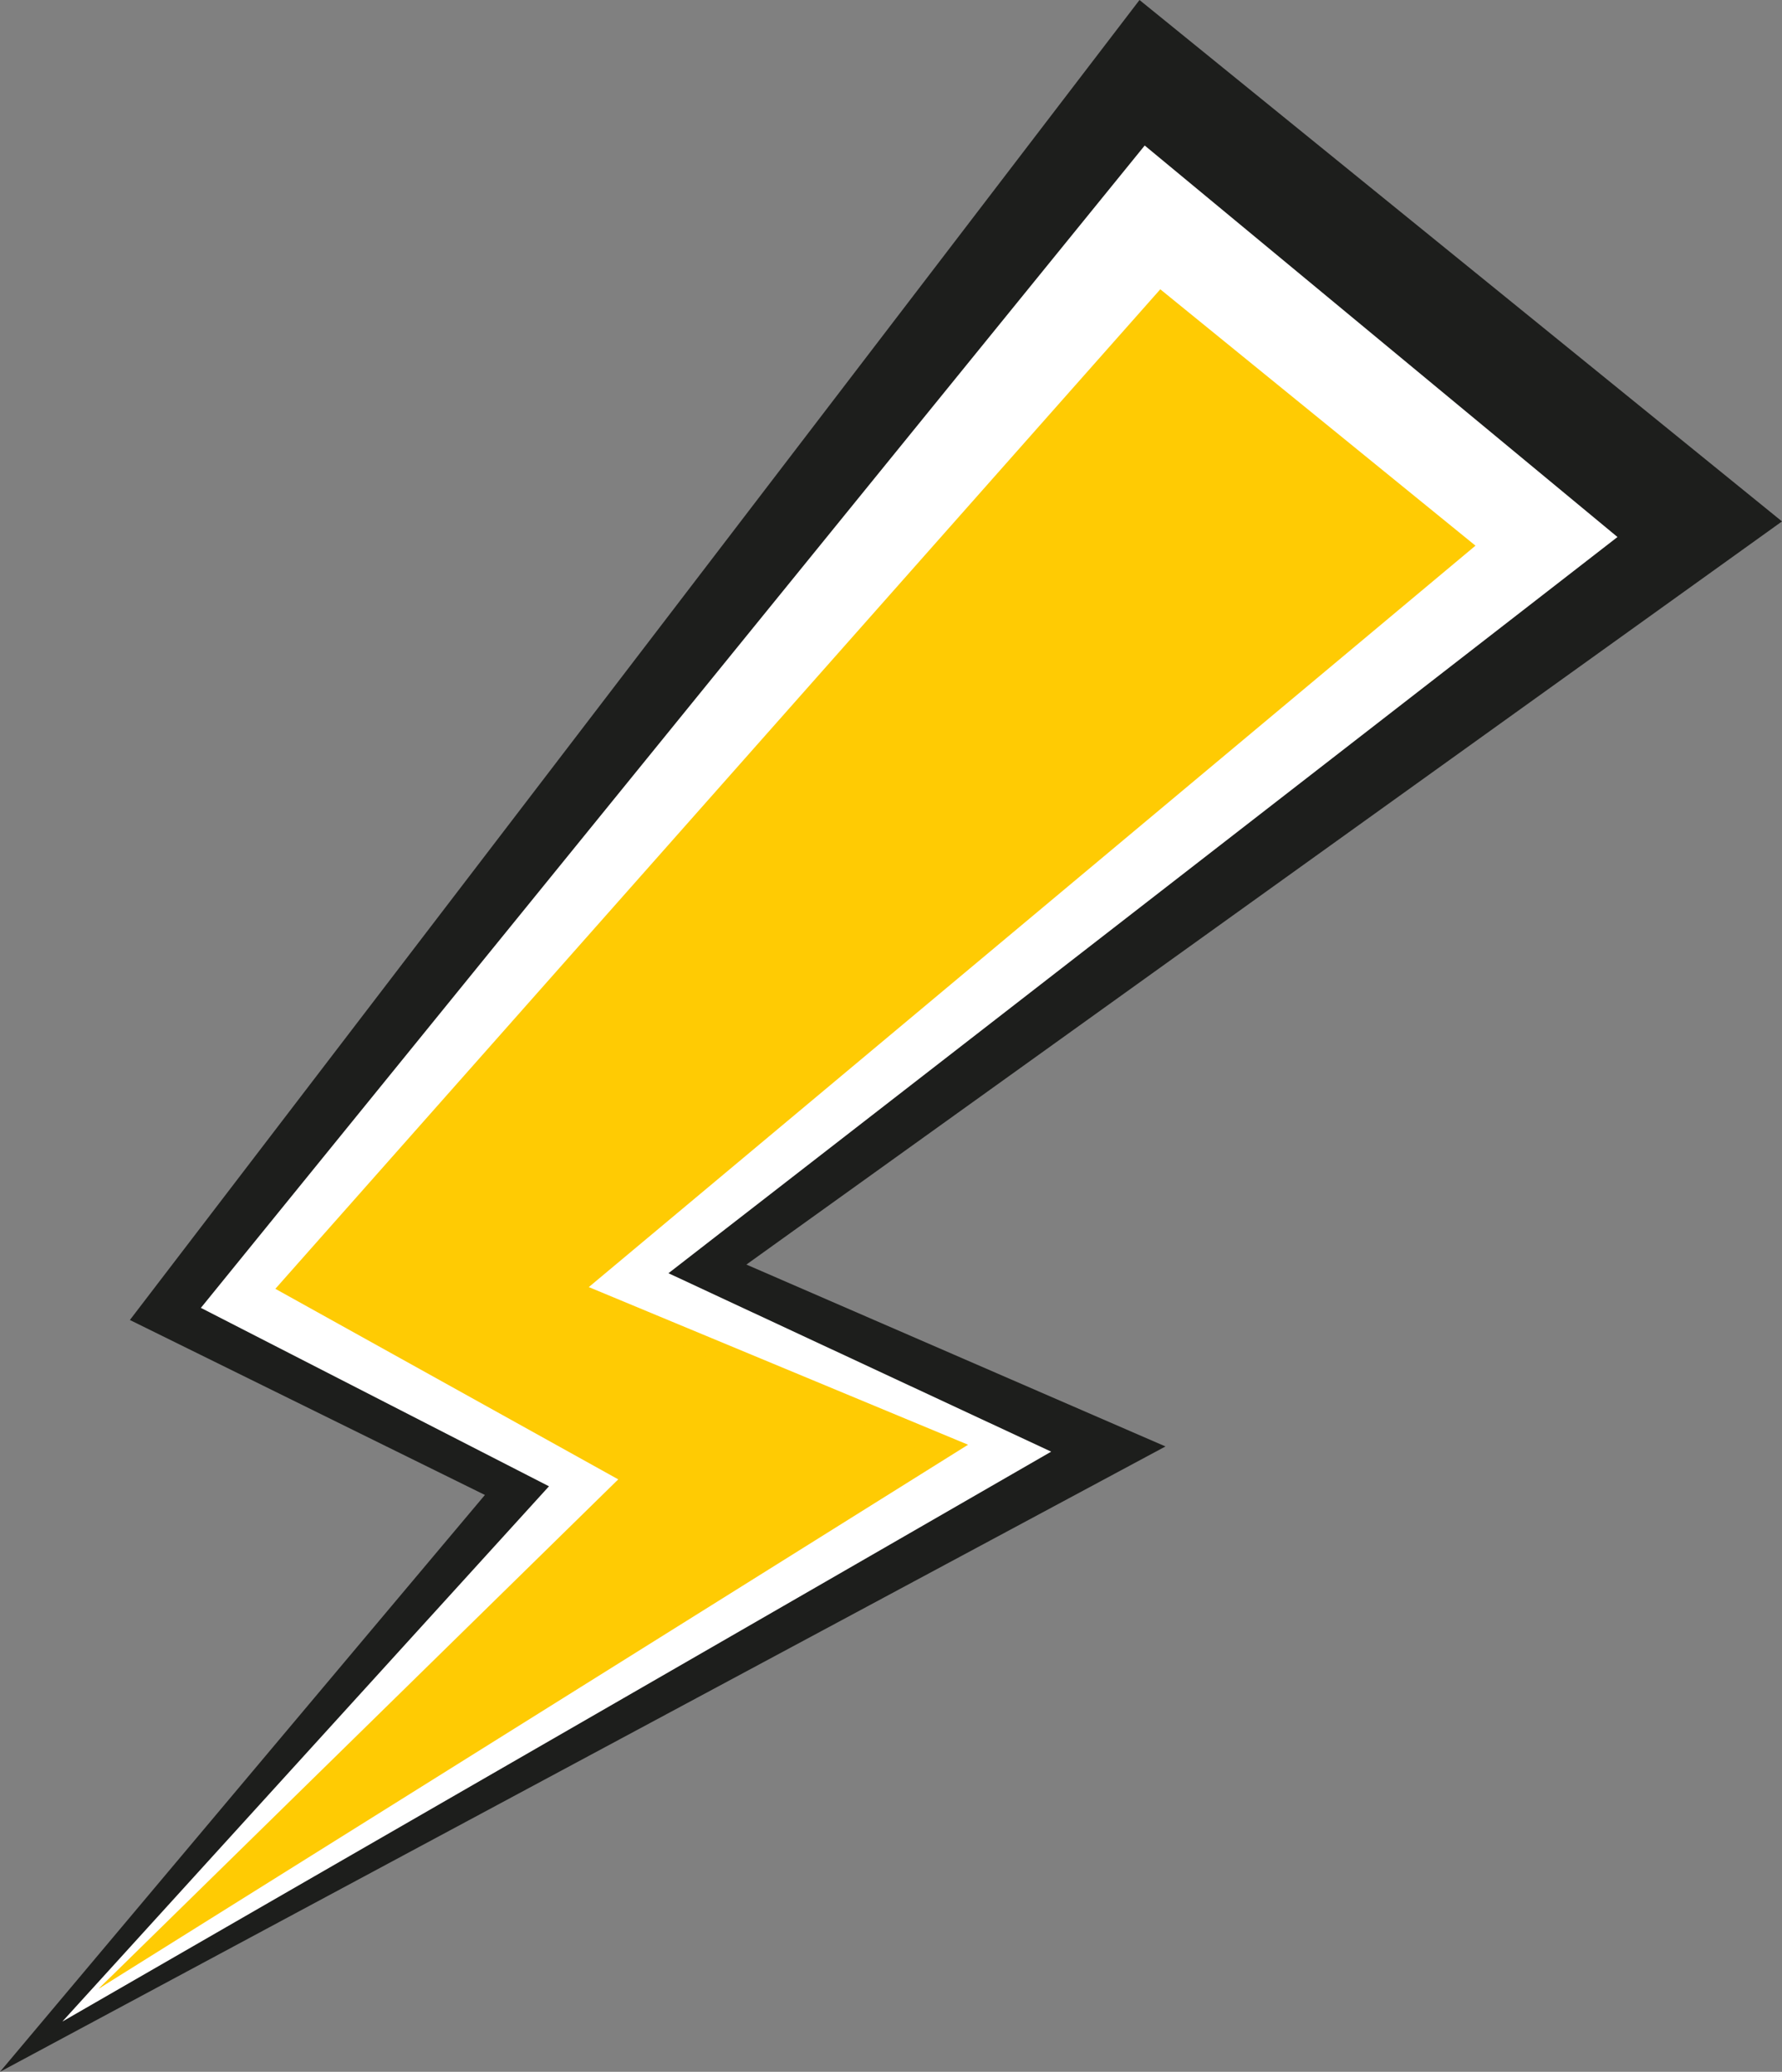 <?xml version="1.0" encoding="utf-8"?>
<!-- Generator: Adobe Illustrator 24.3.0, SVG Export Plug-In . SVG Version: 6.00 Build 0)  -->
<svg version="1.1" id="Layer_1" xmlns="http://www.w3.org/2000/svg" xmlns:xlink="http://www.w3.org/1999/xlink" x="0px" y="0px"
	 viewBox="0 0 102.9 119.6" style="enable-background:new 0 0 102.9 119.6;" xml:space="preserve">
<rect x="0" y="0" width="102.9" height="119.6" fill="#808080" stroke="none"/>
<style type="text/css">
	.st0{fill-rule:evenodd;clip-rule:evenodd;fill:#1D1E1C;}
	.st1{fill-rule:evenodd;clip-rule:evenodd;fill:#FFFFFF;}
	.st2{fill-rule:evenodd;clip-rule:evenodd;fill:#FFCB03;}
</style>
<g id="LIGHTNING_BOLT_00000090982310696153352020000010610558579064942219_">
	<polygon class="st0" points="102.9,30.1 65.8,0 7.5,76.2 28,86.3 0,119.6 67.3,83.5 43.1,73 102.9,30.1 	"/>
	<polygon class="st1" points="66.1,8.4 93.4,31 38.6,73.5 60.7,83.8 3.6,116.7 31.7,85.8 11.6,75.5 66.1,8.4 	"/>
	<polygon class="st2" points="67,16.7 85.2,31.5 34,74.3 55.9,83.4 5.7,114.8 35.7,85.4 15.9,74.4 67,16.7 	"/>
	<polygon class="st2" points="66.9,19.1 82.3,31.4 32.3,74.6 52.9,83.6 5.7,114.8 37.2,85.2 17.3,74.1 66.9,19.1 	"/>
</g>
</svg>
